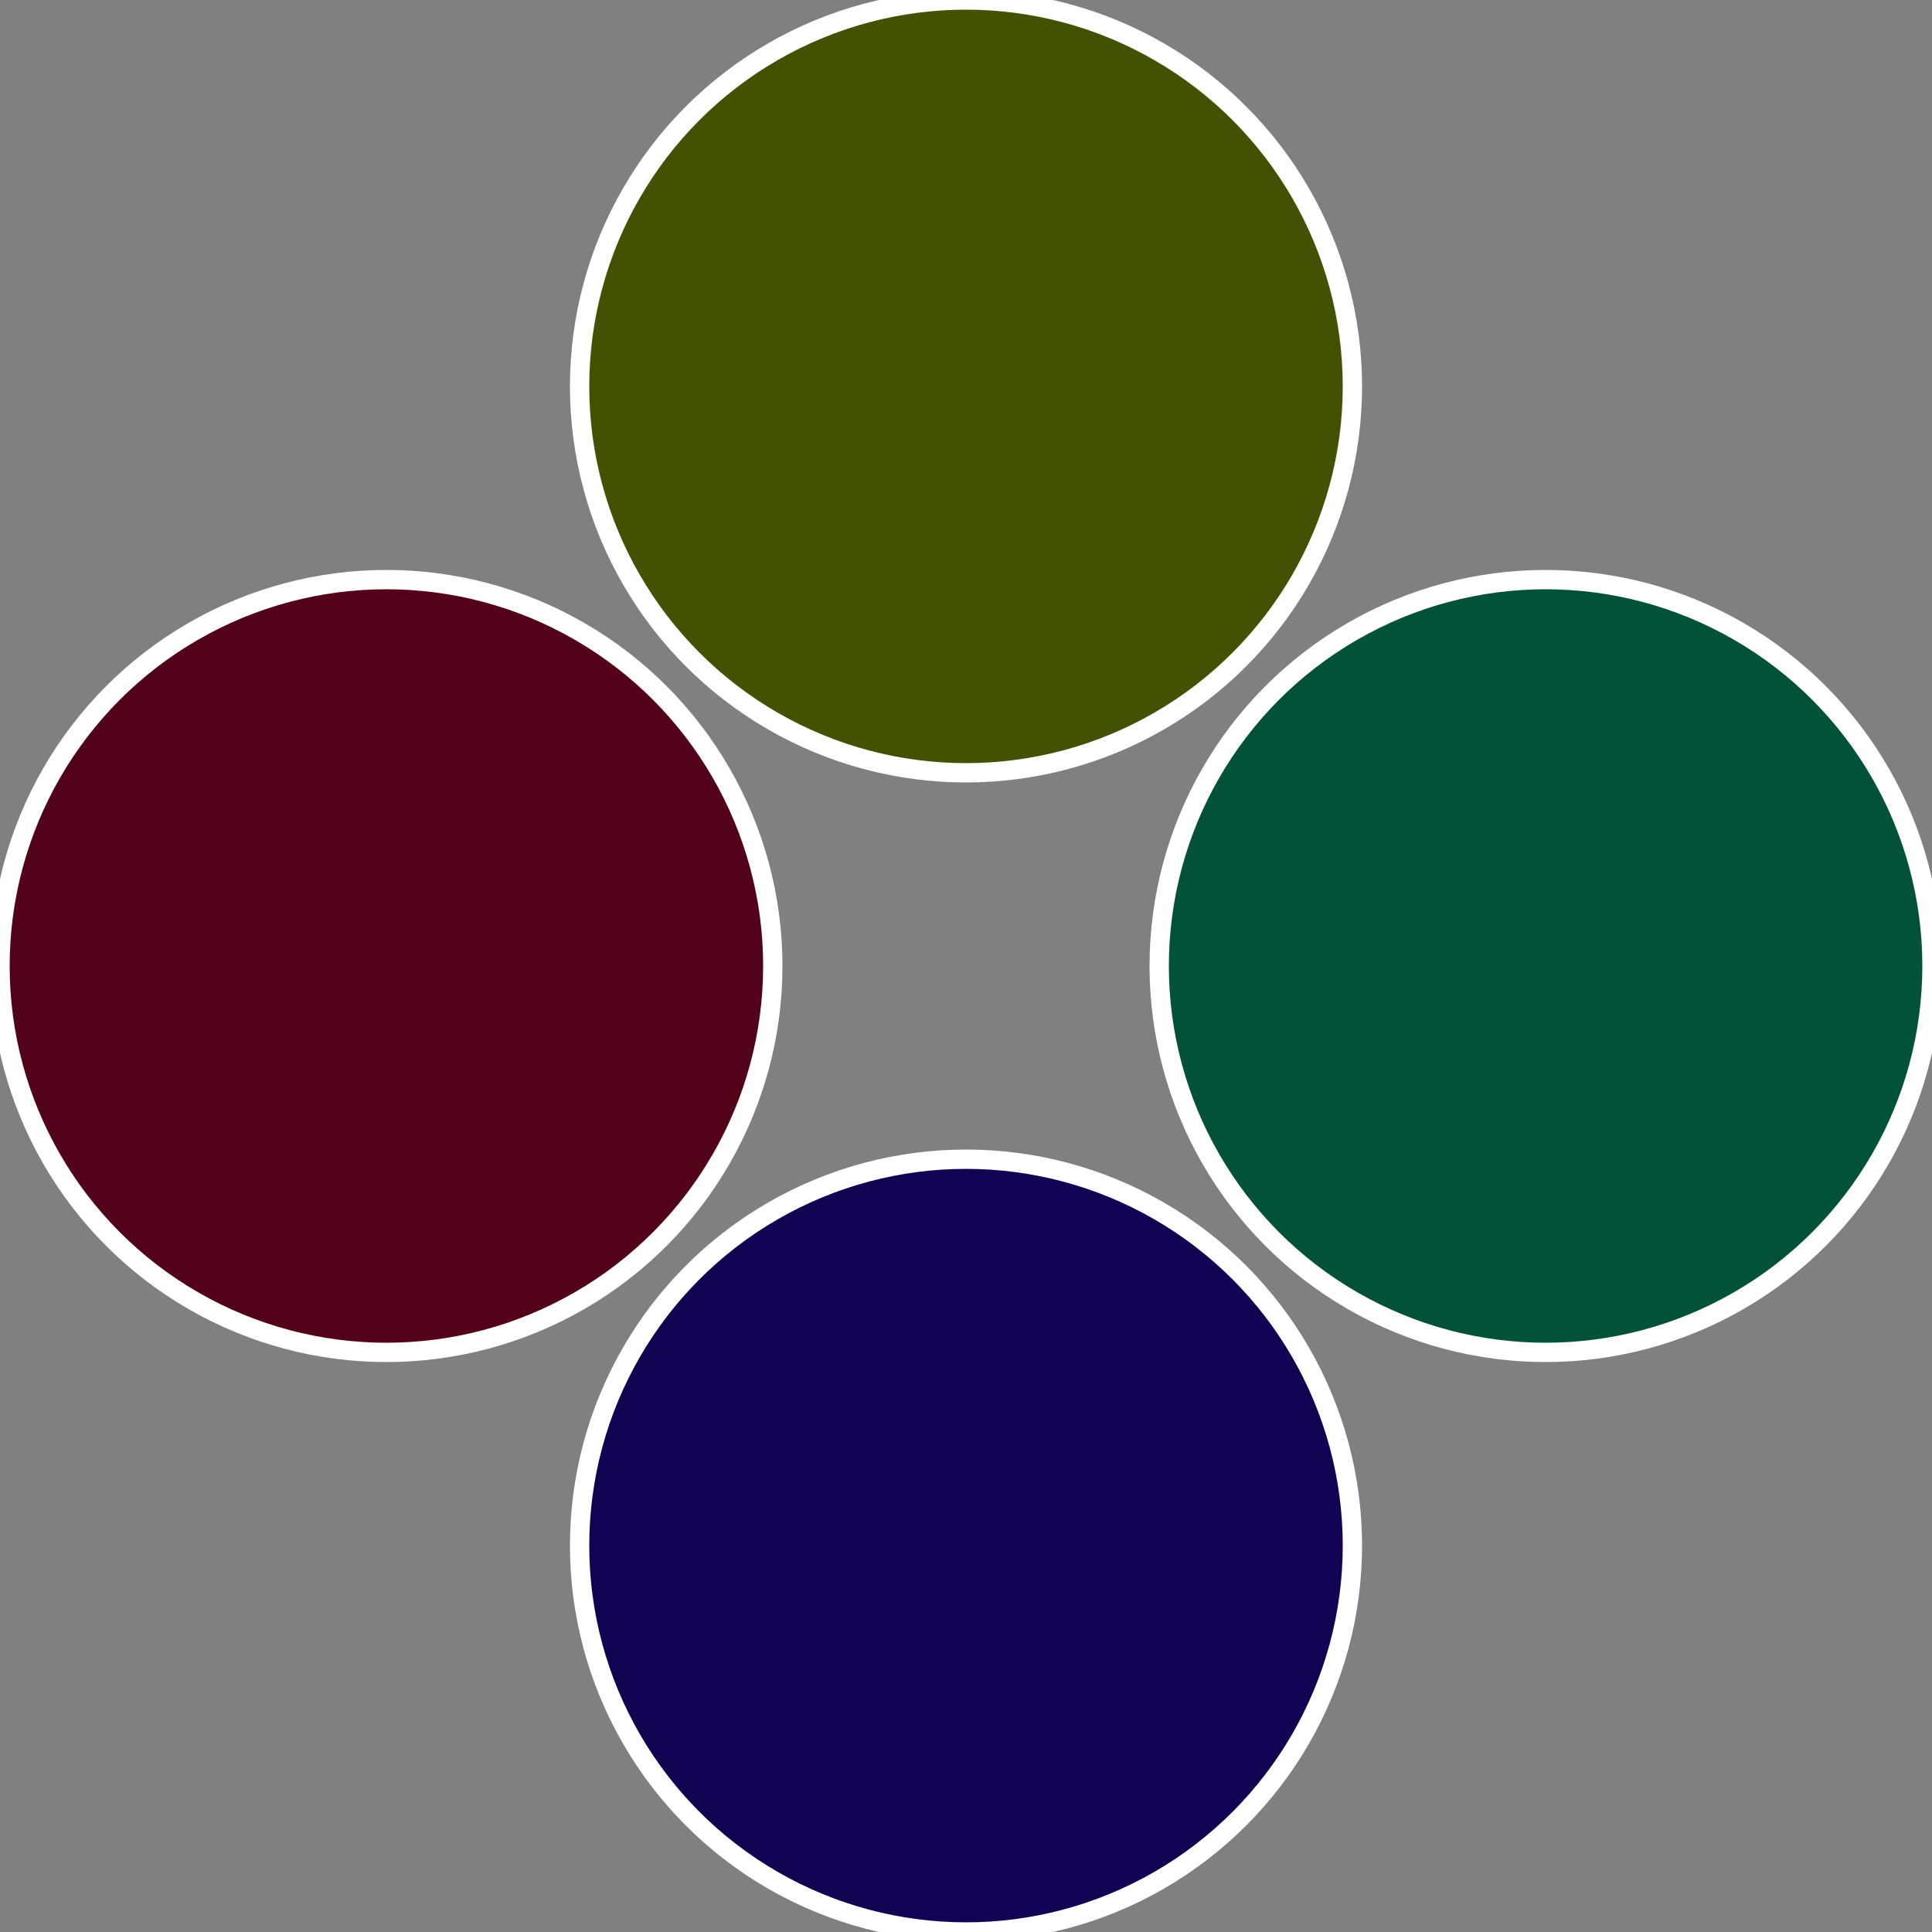 <?xml version="1.0" standalone="no"?>
<svg width="500" height="500" viewBox="-1 -1 2 2" xmlns="http://www.w3.org/2000/svg">
 
                <rect x="-1" y="-1" width="2" height="2" fill="#808080" stroke="none"/>
 
                <circle cx="0.6" cy="0" r="0.4" fill="#02523a" stroke="#fff" stroke-width="1%" />
             
                <circle cx="3.6739403974421E-17" cy="0.6" r="0.4" fill="#120252" stroke="#fff" stroke-width="1%" />
             
                <circle cx="-0.6" cy="7.3478807948841E-17" r="0.4" fill="#52021a" stroke="#fff" stroke-width="1%" />
             
                <circle cx="-1.1021821192326E-16" cy="-0.6" r="0.4" fill="#425202" stroke="#fff" stroke-width="1%" />
            </svg>
